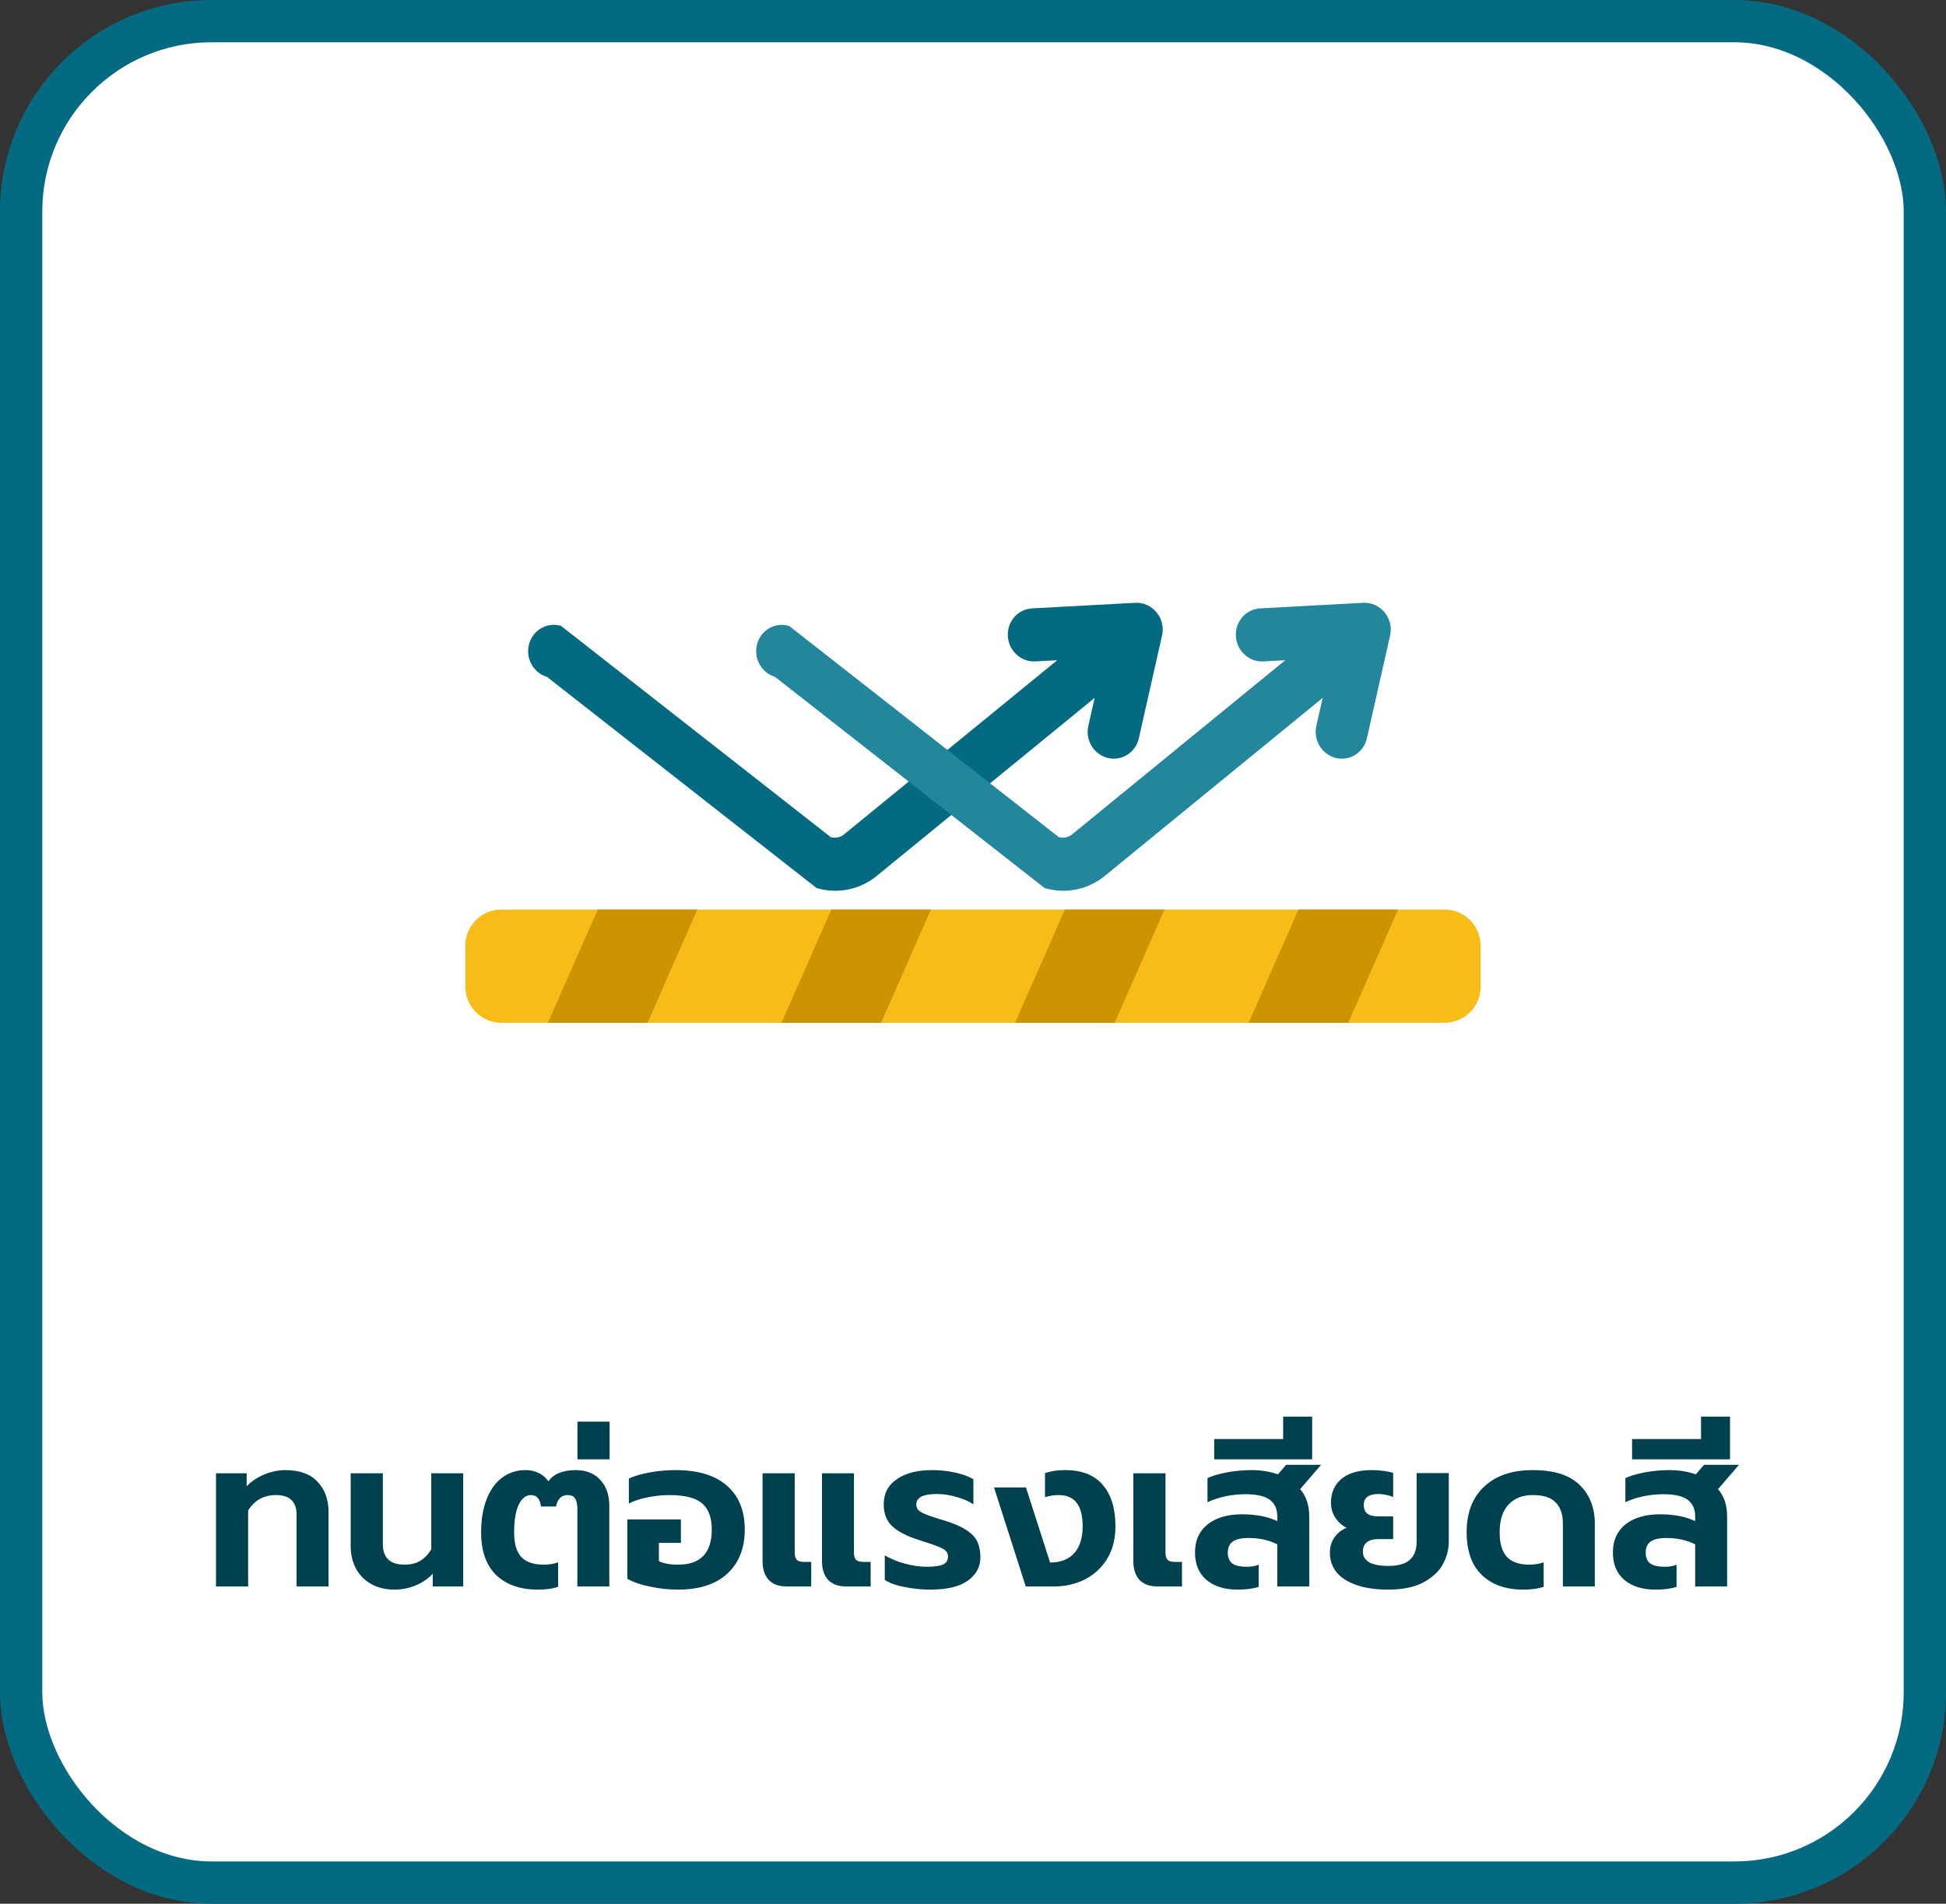 <?xml version="1.0" encoding="UTF-8"?>
<svg xmlns="http://www.w3.org/2000/svg" width="92" height="90" viewBox="0 0 92 90" fill="none">
  <rect x="0" y="0" width="92" height="90" fill="#333333" stroke="none"/>
  <rect x="1" y="1" width="90" height="88" rx="9" fill="white"></rect>
  <rect width="48" height="48" transform="translate(22 13)" fill="white"></rect>
  <path d="M68.294 43H23.706C22.764 43 22 43.764 22 44.706V46.646C22 47.588 22.764 48.352 23.706 48.352H68.294C69.236 48.352 70 47.588 70 46.646V44.706C70 43.764 69.236 43 68.294 43Z" fill="#F8BC18"></path>
  <path d="M30.613 48.352H25.903L28.258 43H32.967L30.613 48.352Z" fill="#CC9400"></path>
  <path d="M41.656 48.352H36.947L39.302 43H44.011L41.656 48.352Z" fill="#CC9400"></path>
  <path d="M52.699 48.352H47.99L50.344 43H55.053L52.699 48.352Z" fill="#CC9400"></path>
  <path d="M63.741 48.352H59.032L61.387 43H66.096L63.741 48.352Z" fill="#CC9400"></path>
  <path d="M25.859 32L38.604 41.982C39.586 42.277 40.646 42.065 41.441 41.416L51.751 32.993L51.452 34.318C51.3 34.991 51.711 35.669 52.37 35.832C53.03 35.994 53.688 35.58 53.84 34.906L54.934 30.062C55.132 29.233 54.482 28.454 53.666 28.498L48.794 28.762C48.118 28.798 47.605 29.389 47.648 30.081C47.69 30.774 48.272 31.305 48.948 31.269L49.981 31.213L39.901 39.448C39.724 39.592 39.489 39.639 39.271 39.574L26.526 29.591C25.875 29.396 25.198 29.777 25.014 30.442C24.829 31.107 25.208 31.805 25.859 32Z" fill="#046A81"></path>
  <path d="M36.64 32L49.385 41.982C50.367 42.277 51.428 42.065 52.222 41.416L62.532 32.993L62.233 34.318C62.081 34.991 62.492 35.669 63.152 35.832C63.811 35.994 64.469 35.58 64.621 34.906L65.715 30.062C65.913 29.233 65.263 28.454 64.447 28.498L59.575 28.762C58.9 28.798 58.386 29.389 58.429 30.081C58.471 30.774 59.053 31.305 59.729 31.269L60.762 31.213L50.682 39.448C50.505 39.592 50.27 39.639 50.052 39.574L37.308 29.591C36.656 29.396 35.979 29.777 35.795 30.442C35.61 31.107 35.989 31.805 36.64 32Z" fill="#23869D"></path>
  <path d="M10.211 69.65H11.661V70.26C11.901 70.02 12.185 69.833 12.511 69.7C12.838 69.567 13.165 69.5 13.491 69.5C14.165 69.5 14.671 69.683 15.011 70.05C15.358 70.41 15.531 70.887 15.531 71.48V75H14.021V71.61C14.021 70.99 13.695 70.68 13.041 70.68C12.768 70.68 12.518 70.74 12.291 70.86C12.071 70.98 11.885 71.163 11.731 71.41V75H10.211V69.65ZM18.659 75.15C18.225 75.15 17.852 75.06 17.539 74.88C17.225 74.7 16.985 74.453 16.819 74.14C16.659 73.827 16.579 73.477 16.579 73.09V69.65H18.099V73C18.099 73.647 18.442 73.97 19.129 73.97C19.409 73.97 19.649 73.913 19.849 73.8C20.055 73.68 20.235 73.497 20.389 73.25V69.65H21.899V75H20.459V74.4C20.225 74.647 19.949 74.833 19.629 74.96C19.315 75.087 18.992 75.15 18.659 75.15ZM25.426 75.15C24.599 75.15 23.946 74.923 23.466 74.47C22.986 74.01 22.746 73.337 22.746 72.45C22.746 71.843 22.832 71.32 23.006 70.88C23.179 70.433 23.422 70.093 23.736 69.86C24.056 69.62 24.422 69.5 24.836 69.5C25.082 69.5 25.296 69.547 25.476 69.64C25.662 69.733 25.812 69.863 25.926 70.03C26.052 69.85 26.226 69.717 26.446 69.63C26.672 69.543 26.926 69.5 27.206 69.5C27.712 69.5 28.106 69.657 28.386 69.97C28.666 70.277 28.806 70.683 28.806 71.19V75H27.296V71.34C27.296 71.113 27.259 70.947 27.186 70.84C27.119 70.733 27.002 70.68 26.836 70.68C26.542 70.68 26.359 70.86 26.286 71.22H25.576C25.529 70.86 25.372 70.68 25.106 70.68C24.866 70.68 24.672 70.83 24.526 71.13C24.379 71.43 24.306 71.87 24.306 72.45C24.306 72.97 24.416 73.353 24.636 73.6C24.862 73.847 25.219 73.97 25.706 73.97C25.959 73.97 26.186 73.933 26.386 73.86V75.02C26.126 75.107 25.806 75.15 25.426 75.15ZM27.3 67.21H28.82V68.99H27.3V67.21ZM32.06 75.15C31.613 75.15 31.173 75.103 30.74 75.01C30.306 74.923 29.947 74.8 29.66 74.64V71.83H32.19V72.94H31.15V73.8C31.357 73.913 31.66 73.97 32.06 73.97C33.12 73.97 33.65 73.417 33.65 72.31C33.65 71.743 33.496 71.33 33.19 71.07C32.883 70.81 32.367 70.68 31.64 70.68C31.306 70.68 30.963 70.717 30.61 70.79C30.263 70.857 29.97 70.953 29.73 71.08V69.9C30.003 69.773 30.333 69.677 30.72 69.61C31.107 69.537 31.51 69.5 31.93 69.5C33.003 69.5 33.816 69.747 34.37 70.24C34.93 70.727 35.21 71.417 35.21 72.31C35.21 73.19 34.937 73.883 34.39 74.39C33.843 74.897 33.066 75.15 32.06 75.15ZM37.191 75C36.825 75 36.541 74.897 36.341 74.69C36.148 74.477 36.051 74.183 36.051 73.81V69.65H37.571V73.4C37.571 73.56 37.605 73.673 37.671 73.74C37.738 73.807 37.848 73.84 38.001 73.84H38.351V75H37.191ZM40.001 75C39.635 75 39.351 74.897 39.151 74.69C38.958 74.477 38.861 74.183 38.861 73.81V69.65H40.371V73.4C40.371 73.56 40.405 73.673 40.471 73.74C40.538 73.807 40.651 73.84 40.811 73.84H41.161V75H40.001ZM43.979 75.15C43.586 75.15 43.186 75.11 42.779 75.03C42.379 74.957 42.062 74.843 41.829 74.69V73.53C42.122 73.703 42.449 73.837 42.809 73.93C43.176 74.023 43.506 74.07 43.799 74.07C44.152 74.07 44.409 74.037 44.569 73.97C44.736 73.897 44.819 73.77 44.819 73.59C44.819 73.43 44.739 73.307 44.579 73.22C44.426 73.133 44.136 73.023 43.709 72.89L43.459 72.81C42.886 72.63 42.462 72.413 42.189 72.16C41.916 71.907 41.779 71.56 41.779 71.12C41.779 70.607 41.986 70.21 42.399 69.93C42.812 69.643 43.369 69.5 44.069 69.5C44.449 69.5 44.816 69.54 45.169 69.62C45.522 69.7 45.806 69.803 46.019 69.93V71.12C45.806 70.973 45.539 70.857 45.219 70.77C44.906 70.677 44.596 70.63 44.289 70.63C43.642 70.63 43.319 70.793 43.319 71.12C43.319 71.28 43.396 71.403 43.549 71.49C43.702 71.577 43.976 71.68 44.369 71.8L44.729 71.91C45.149 72.043 45.476 72.19 45.709 72.35C45.949 72.51 46.116 72.69 46.209 72.89C46.302 73.09 46.349 73.333 46.349 73.62C46.349 74.08 46.149 74.45 45.749 74.73C45.356 75.01 44.766 75.15 43.979 75.15ZM46.994 70.32H48.504L49.644 73.87C50.137 73.87 50.517 73.723 50.784 73.43C51.05 73.13 51.184 72.707 51.184 72.16C51.184 71.667 51.09 71.297 50.904 71.05C50.717 70.803 50.431 70.68 50.044 70.68C49.831 70.68 49.617 70.713 49.404 70.78V69.64C49.684 69.547 50.001 69.5 50.354 69.5C51.147 69.5 51.74 69.733 52.134 70.2C52.534 70.66 52.734 71.313 52.734 72.16C52.734 72.753 52.604 73.263 52.344 73.69C52.084 74.117 51.73 74.443 51.284 74.67C50.844 74.89 50.361 75 49.834 75H48.494L46.994 70.32ZM54.721 75C54.354 75 54.071 74.897 53.87 74.69C53.677 74.477 53.581 74.183 53.581 73.81V69.65H55.1V73.4C55.1 73.56 55.134 73.673 55.2 73.74C55.267 73.807 55.377 73.84 55.531 73.84H55.88V75H54.721ZM58.506 75.15C57.892 75.15 57.402 74.997 57.036 74.69C56.676 74.383 56.496 73.95 56.496 73.39C56.496 72.83 56.692 72.39 57.086 72.07C57.486 71.75 58.032 71.59 58.726 71.59C59.372 71.59 59.926 71.697 60.386 71.91V71.7C60.386 71.34 60.266 71.073 60.026 70.9C59.792 70.727 59.412 70.64 58.886 70.64C58.559 70.64 58.239 70.673 57.926 70.74C57.612 70.807 57.332 70.9 57.086 71.02V69.88C57.306 69.773 57.609 69.683 57.996 69.61C58.382 69.537 58.772 69.5 59.166 69.5C59.612 69.5 60.029 69.567 60.416 69.7L60.806 69.25H62.456L61.466 70.4C61.752 70.727 61.896 71.157 61.896 71.69V75H60.386V73.01C59.999 72.81 59.546 72.71 59.026 72.71C58.686 72.71 58.436 72.767 58.276 72.88C58.122 72.993 58.046 73.17 58.046 73.41C58.046 73.63 58.116 73.797 58.256 73.91C58.402 74.017 58.632 74.07 58.946 74.07C59.166 74.07 59.352 74.037 59.506 73.97V75.02C59.246 75.107 58.912 75.15 58.506 75.15ZM57.403 68.03H60.663V66.97H62.033V68.99H57.403V68.03ZM65.623 75.15C64.789 75.15 64.123 75 63.623 74.7C63.123 74.393 62.873 73.957 62.873 73.39C62.873 73.13 62.943 72.897 63.083 72.69C63.229 72.477 63.423 72.323 63.663 72.23C63.443 72.117 63.263 71.953 63.123 71.74C62.989 71.527 62.923 71.293 62.923 71.04C62.923 70.573 63.086 70.2 63.413 69.92C63.746 69.64 64.226 69.5 64.853 69.5C65.046 69.5 65.236 69.513 65.423 69.54C65.616 69.567 65.763 69.597 65.863 69.63V70.77C65.769 70.73 65.656 70.697 65.523 70.67C65.396 70.643 65.279 70.63 65.173 70.63C64.706 70.63 64.473 70.803 64.473 71.15C64.473 71.33 64.529 71.467 64.643 71.56C64.763 71.647 64.946 71.69 65.193 71.69H65.863V72.76H65.193C64.686 72.76 64.433 72.96 64.433 73.36C64.433 73.573 64.533 73.74 64.733 73.86C64.939 73.973 65.236 74.03 65.623 74.03C66.089 74.03 66.429 73.937 66.643 73.75C66.863 73.557 66.973 73.27 66.973 72.89V69.64H68.493V72.88C68.493 73.26 68.396 73.623 68.203 73.97C68.009 74.31 67.699 74.593 67.273 74.82C66.846 75.04 66.296 75.15 65.623 75.15ZM72.018 75.15C71.191 75.15 70.538 74.92 70.058 74.46C69.578 74 69.338 73.327 69.338 72.44C69.338 71.513 69.614 70.793 70.168 70.28C70.721 69.76 71.484 69.5 72.458 69.5C73.464 69.5 74.204 69.733 74.678 70.2C75.158 70.667 75.398 71.28 75.398 72.04V75H73.888V72.03C73.888 71.59 73.774 71.257 73.548 71.03C73.328 70.797 72.964 70.68 72.458 70.68C71.978 70.68 71.598 70.83 71.318 71.13C71.038 71.43 70.898 71.867 70.898 72.44C70.898 72.967 71.011 73.353 71.238 73.6C71.471 73.847 71.824 73.97 72.298 73.97C72.551 73.97 72.778 73.933 72.978 73.86V75.02C72.718 75.107 72.398 75.15 72.018 75.15ZM78.262 75.15C77.648 75.15 77.158 74.997 76.792 74.69C76.432 74.383 76.252 73.95 76.252 73.39C76.252 72.83 76.448 72.39 76.842 72.07C77.242 71.75 77.788 71.59 78.482 71.59C79.128 71.59 79.682 71.697 80.142 71.91V71.7C80.142 71.34 80.022 71.073 79.782 70.9C79.548 70.727 79.168 70.64 78.642 70.64C78.315 70.64 77.995 70.673 77.682 70.74C77.368 70.807 77.088 70.9 76.842 71.02V69.88C77.062 69.773 77.365 69.683 77.752 69.61C78.138 69.537 78.528 69.5 78.922 69.5C79.368 69.5 79.785 69.567 80.172 69.7L80.562 69.25H82.212L81.222 70.4C81.508 70.727 81.652 71.157 81.652 71.69V75H80.142V73.01C79.755 72.81 79.302 72.71 78.782 72.71C78.442 72.71 78.192 72.767 78.032 72.88C77.878 72.993 77.802 73.17 77.802 73.41C77.802 73.63 77.872 73.797 78.012 73.91C78.158 74.017 78.388 74.07 78.702 74.07C78.922 74.07 79.108 74.037 79.262 73.97V75.02C79.002 75.107 78.668 75.15 78.262 75.15ZM77.159 68.03H80.419V66.97H81.789V68.99H77.159V68.03Z" fill="#00414F"></path>
  <rect x="1" y="1" width="90" height="88" rx="9" stroke="#046A81" stroke-width="2"></rect>
</svg>
